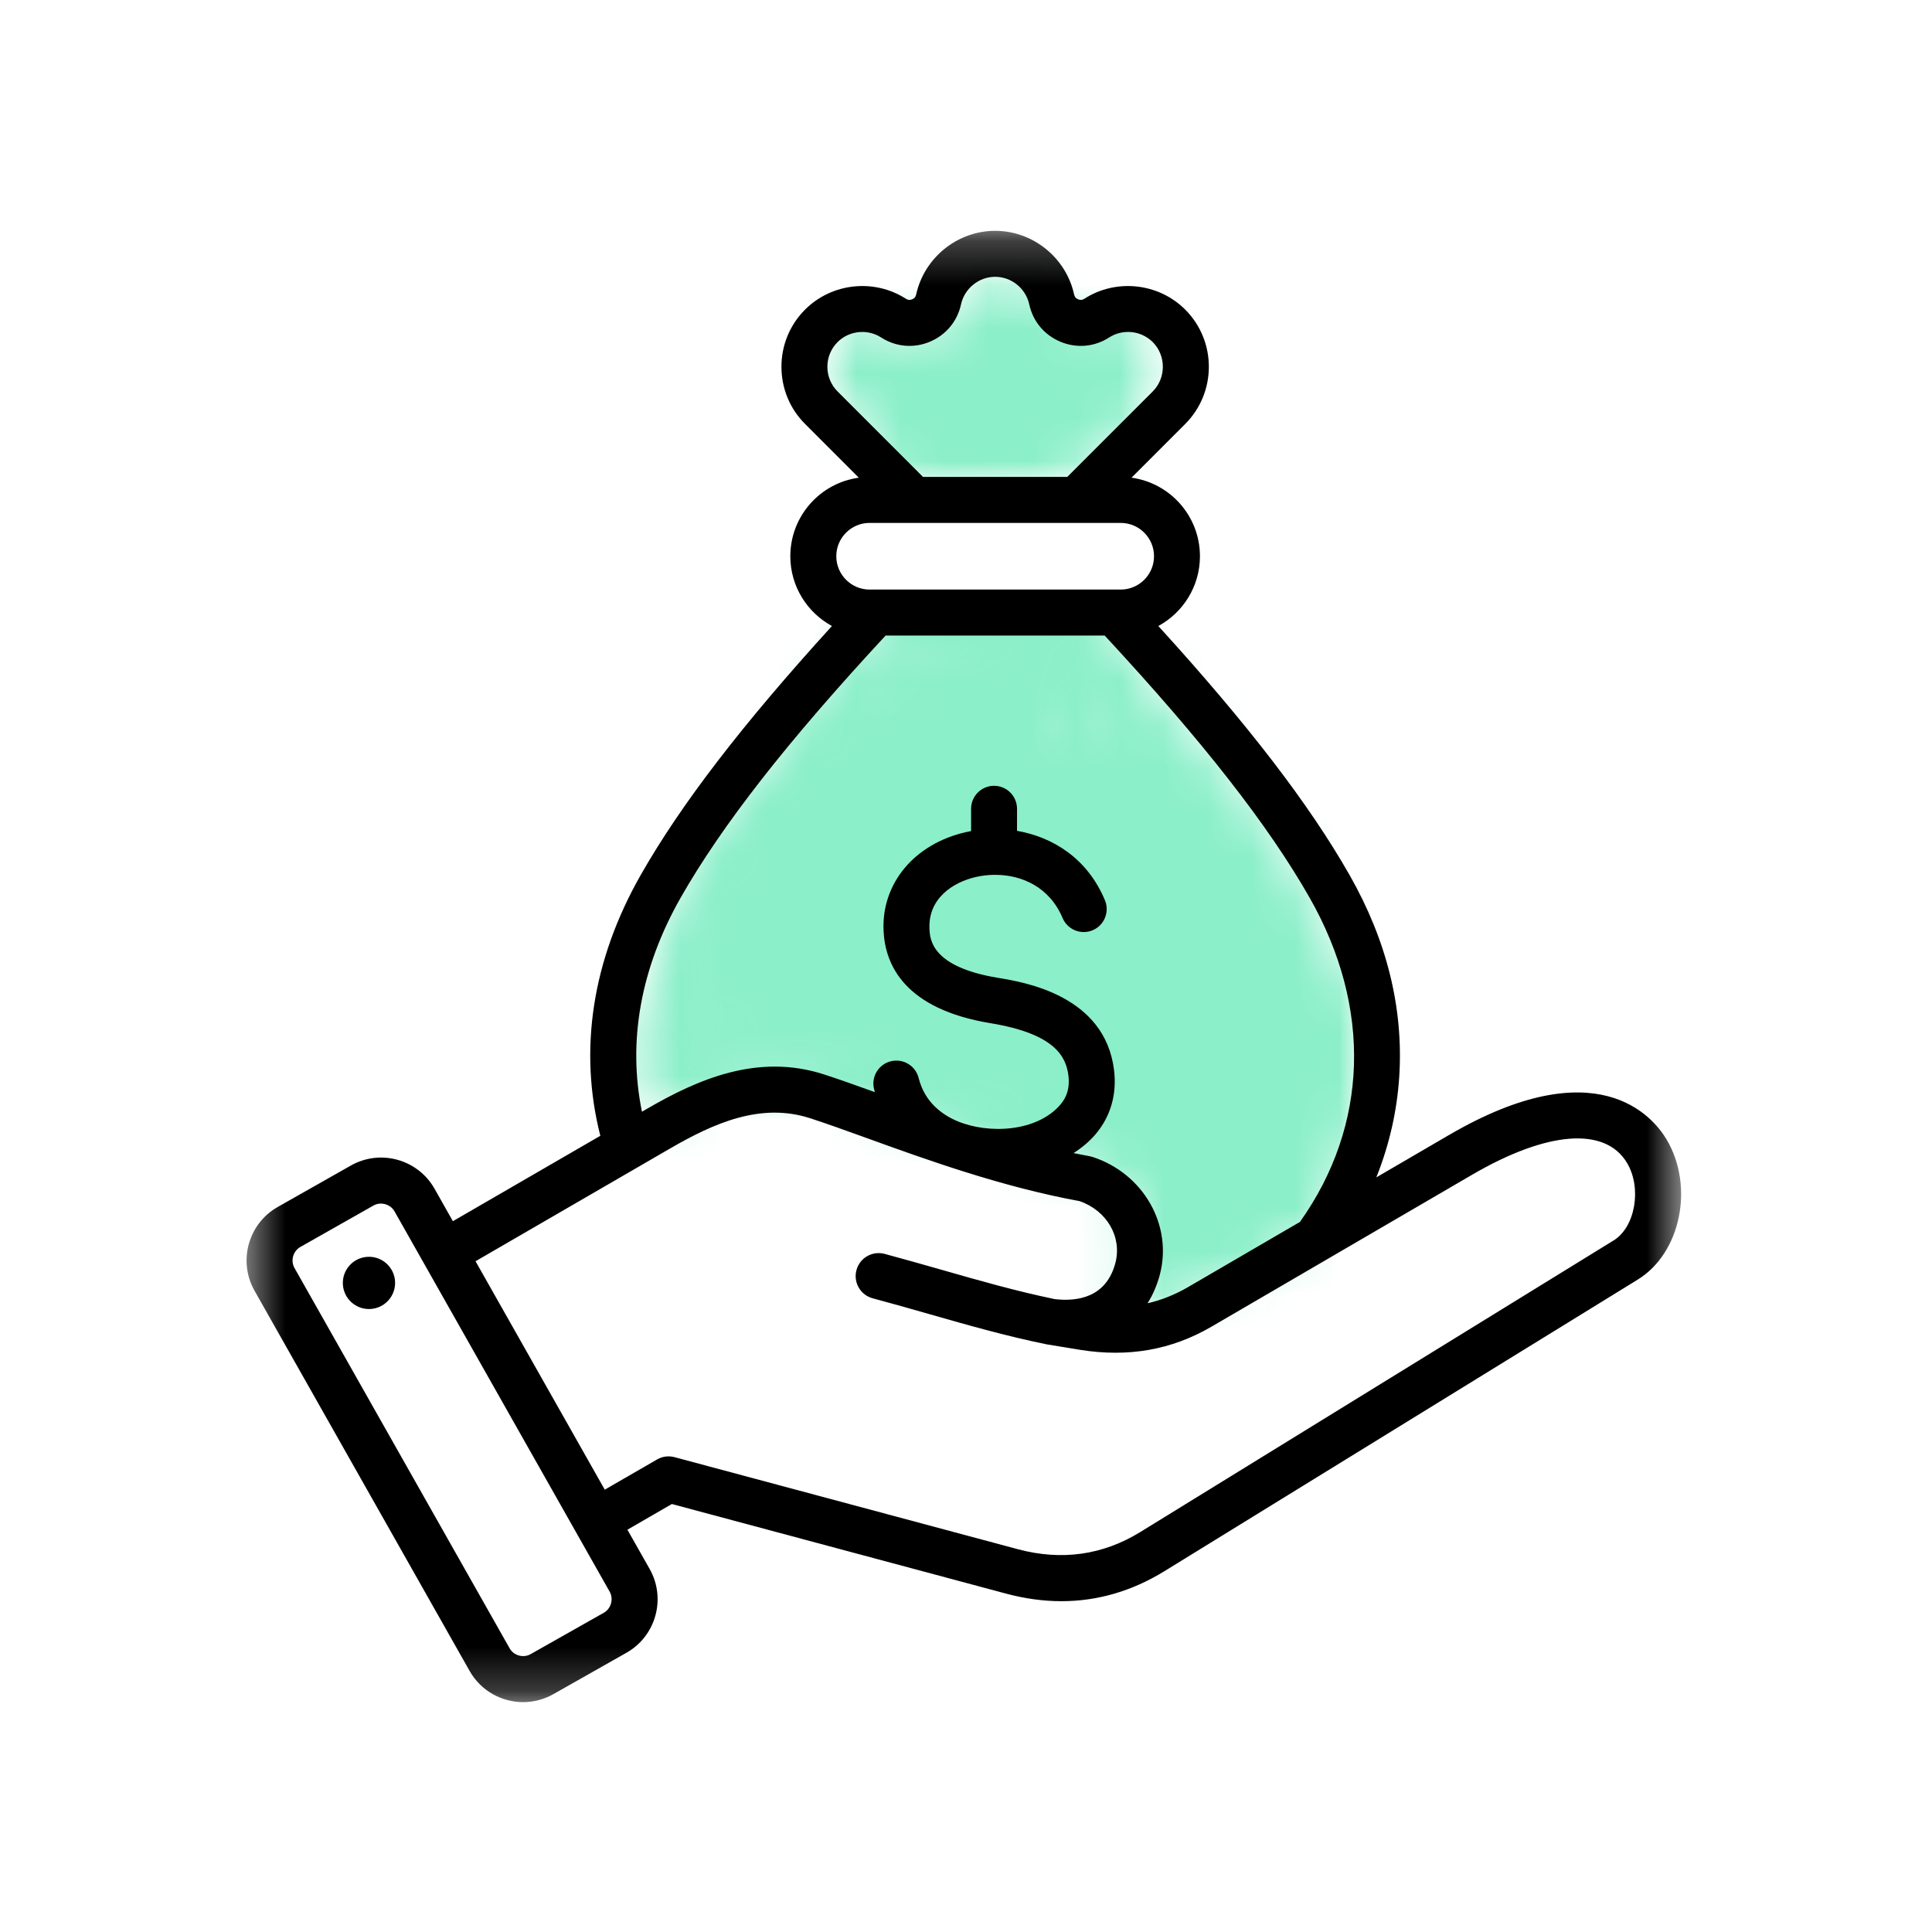 <svg width="44" height="44" viewBox="0 0 44 44" fill="none" xmlns="http://www.w3.org/2000/svg">
<mask id="mask0_186_68216" style="mask-type:luminance" maskUnits="userSpaceOnUse" x="14" y="13" width="12" height="14">
<path d="M14.256 13.963H25.511V26.283H14.256V13.963Z" fill="white"/>
</mask>
<g mask="url(#mask0_186_68216)">
<mask id="mask1_186_68216" style="mask-type:luminance" maskUnits="userSpaceOnUse" x="14" y="13" width="12" height="14">
<path d="M14.925 24.235C15.233 22.713 15.339 22.238 15.497 22.009C15.603 21.859 15.735 21.763 15.867 21.709C15.972 21.675 16.078 21.675 16.183 21.692C16.28 21.709 16.395 21.753 16.474 21.815C16.553 21.877 16.632 21.974 16.667 22.071C16.711 22.159 16.747 22.238 16.729 22.379C16.703 22.677 16.324 23.303 16.192 23.76C16.069 24.191 16.131 24.745 15.945 25.036C15.823 25.239 15.611 25.397 15.409 25.441C15.189 25.485 14.872 25.405 14.687 25.273C14.52 25.151 14.405 24.895 14.335 24.684C14.274 24.482 14.291 24.262 14.283 24.051C14.274 23.831 14.256 23.602 14.3 23.391C14.335 23.179 14.388 23.056 14.493 22.792C14.713 22.238 15.18 21.137 15.699 20.284C16.315 19.272 17.319 18.216 18.023 17.177C18.691 16.201 19.325 14.608 19.844 14.229C20.064 14.071 20.161 14.115 20.46 14.08C21.199 13.992 23.655 13.895 24.393 14.133C24.719 14.239 24.878 14.353 25.036 14.573C25.256 14.881 25.344 15.444 25.405 15.902C25.476 16.359 25.441 16.764 25.423 17.309C25.405 18.067 25.273 19.07 25.239 20.011C25.203 21.049 25.159 22.431 25.23 23.285C25.273 23.831 25.432 24.244 25.467 24.623C25.494 24.887 25.52 25.089 25.476 25.317C25.432 25.538 25.361 25.802 25.212 25.96C25.071 26.11 24.843 26.198 24.631 26.251C24.42 26.303 24.183 26.277 23.936 26.259C23.655 26.233 23.461 26.207 23.047 26.11C22.105 25.899 19.501 24.913 18.436 24.755C17.881 24.667 17.512 24.693 17.16 24.737C16.905 24.772 16.747 24.878 16.517 24.913C16.253 24.948 15.893 25.009 15.673 24.931C15.505 24.869 15.356 24.719 15.277 24.587C15.215 24.482 15.189 24.376 15.189 24.253C15.197 24.103 15.286 23.875 15.373 23.76C15.453 23.663 15.655 23.54 15.664 23.558C15.673 23.567 15.242 24.051 15.224 24.041C15.207 24.033 15.268 23.892 15.321 23.822C15.4 23.725 15.559 23.584 15.699 23.54C15.84 23.496 16.051 23.514 16.175 23.549C16.263 23.567 16.315 23.602 16.386 23.663C16.474 23.743 16.597 23.936 16.641 24.051C16.676 24.139 16.676 24.2 16.667 24.288C16.649 24.42 16.579 24.613 16.483 24.728C16.386 24.843 16.227 24.931 16.078 24.965C15.937 24.992 15.735 24.957 15.611 24.904C15.532 24.878 15.479 24.843 15.418 24.772C15.329 24.675 15.224 24.499 15.197 24.349C15.18 24.209 15.207 24.024 15.286 23.892C15.356 23.76 15.488 23.628 15.629 23.567C15.761 23.505 15.972 23.505 16.095 23.523C16.183 23.54 16.245 23.558 16.315 23.619C16.421 23.689 16.561 23.866 16.615 23.98C16.659 24.059 16.685 24.121 16.667 24.209C16.632 24.393 16.395 24.825 16.201 24.931C16.043 25.009 15.823 24.992 15.673 24.931C15.523 24.878 15.356 24.737 15.277 24.587C15.207 24.447 15.171 24.235 15.215 24.068C15.251 23.91 15.347 23.751 15.505 23.637C15.735 23.47 16.166 23.399 16.588 23.337C17.134 23.259 18.075 23.259 18.551 23.294C18.815 23.311 18.867 23.329 19.167 23.399C20.011 23.593 23.259 24.341 23.936 24.807C24.183 24.975 24.305 25.317 24.323 25.3C24.341 25.291 24.068 24.887 23.997 24.667C23.927 24.464 23.901 24.376 23.875 24.051C23.769 22.933 23.997 17.583 23.936 16.386C23.919 16.025 23.91 15.902 23.857 15.681C23.804 15.471 23.611 15.101 23.637 15.083C23.663 15.075 24.068 15.488 24.015 15.603C23.875 15.867 21.534 15.075 20.741 15.515C20.003 15.919 19.861 17.099 19.299 17.952C18.621 18.955 17.424 20.302 16.887 21.137C16.571 21.639 16.439 21.939 16.227 22.405C15.972 22.942 15.84 23.989 15.488 24.2C15.268 24.341 14.784 24.271 14.687 24.139C14.591 24.007 14.758 23.716 14.845 23.452C14.987 23.056 15.312 22.273 15.497 22.009C15.576 21.886 15.62 21.833 15.717 21.78C15.84 21.719 16.034 21.666 16.183 21.692C16.324 21.719 16.5 21.833 16.588 21.93C16.659 22.009 16.703 22.115 16.72 22.22C16.738 22.317 16.729 22.387 16.703 22.537C16.632 22.933 16.324 24.341 16.06 24.684C15.945 24.843 15.813 24.895 15.691 24.939C15.594 24.965 15.488 24.965 15.391 24.931C15.268 24.887 15.101 24.79 15.021 24.667C14.943 24.552 14.925 24.235 14.925 24.235Z" fill="white"/>
</mask>
<g mask="url(#mask1_186_68216)">
<path d="M13.932 13.728H25.838V26.611H13.932V13.728Z" fill="#8BEFC9"/>
</g>
</g>
<mask id="mask2_186_68216" style="mask-type:luminance" maskUnits="userSpaceOnUse" x="15" y="13" width="17" height="17">
<path d="M15.168 13.963H31.049V29.908H15.168V13.963Z" fill="white"/>
</mask>
<g mask="url(#mask2_186_68216)">
<mask id="mask3_186_68216" style="mask-type:luminance" maskUnits="userSpaceOnUse" x="15" y="13" width="17" height="17">
<path d="M15.197 21.886C15.329 21.023 15.435 20.812 15.523 20.592C15.62 20.381 15.725 20.161 15.84 19.95C15.945 19.747 16.069 19.536 16.183 19.343C16.289 19.158 16.394 18.982 16.517 18.806C16.641 18.621 16.773 18.445 16.913 18.269C17.063 18.093 17.221 17.926 17.38 17.75C17.529 17.583 17.679 17.416 17.82 17.239C17.952 17.064 18.057 16.879 18.189 16.703C18.313 16.527 18.418 16.351 18.559 16.192C18.7 16.025 18.841 15.832 19.025 15.735C19.21 15.638 19.457 15.7 19.641 15.611C19.835 15.515 19.976 15.303 20.152 15.163C20.337 15.013 20.53 14.872 20.733 14.758C20.926 14.635 21.129 14.538 21.331 14.45C21.551 14.362 21.78 14.274 22 14.204C22.22 14.142 22.431 14.08 22.66 14.045C22.897 14.01 23.153 14.01 23.39 14.001C23.628 13.992 23.857 13.992 24.094 13.992C24.323 14.001 24.569 13.983 24.781 14.045C24.983 14.107 25.177 14.212 25.335 14.344C25.493 14.467 25.608 14.652 25.74 14.828C25.881 15.013 26.021 15.216 26.153 15.409C26.277 15.585 26.391 15.761 26.514 15.928C26.646 16.096 26.787 16.254 26.919 16.421C27.06 16.579 27.209 16.747 27.35 16.914C27.491 17.064 27.632 17.213 27.764 17.38C27.896 17.539 28.019 17.706 28.142 17.873C28.274 18.032 28.406 18.19 28.538 18.357C28.67 18.524 28.82 18.692 28.952 18.876C29.093 19.07 29.242 19.272 29.357 19.475C29.471 19.668 29.568 19.862 29.656 20.055C29.753 20.249 29.832 20.434 29.92 20.619C30.017 20.821 30.122 21.032 30.228 21.235C30.342 21.446 30.474 21.657 30.58 21.868C30.677 22.079 30.791 22.282 30.861 22.502C30.932 22.722 30.967 22.942 30.993 23.18C31.02 23.444 31.011 23.76 31.02 24.024C31.02 24.244 31.02 24.438 31.002 24.649C30.985 24.86 30.949 25.08 30.914 25.3C30.879 25.538 30.861 25.802 30.8 26.022C30.738 26.233 30.659 26.427 30.571 26.611C30.483 26.788 30.298 27.016 30.281 27.096C30.281 27.122 30.289 27.157 30.289 27.157C30.289 27.157 30.289 27.175 30.289 27.183C30.298 27.21 30.307 27.271 30.307 27.28C30.307 27.28 30.298 27.333 30.289 27.368C30.289 27.395 30.281 27.456 30.281 27.456C30.281 27.456 30.254 27.509 30.245 27.544C30.237 27.571 30.21 27.623 30.21 27.623C30.21 27.623 30.175 27.676 30.157 27.703C30.14 27.72 30.113 27.773 30.105 27.773C30.105 27.773 30.105 27.773 30.105 27.782C30.096 27.791 30.105 27.817 30.087 27.843C30.025 27.931 29.691 28.134 29.506 28.275C29.33 28.407 29.163 28.512 28.987 28.644C28.802 28.785 28.626 28.979 28.433 29.093C28.239 29.199 28.01 29.26 27.825 29.331C27.676 29.384 27.561 29.401 27.421 29.48C27.253 29.577 27.069 29.876 26.919 29.903C26.813 29.92 26.708 29.797 26.637 29.797C26.602 29.797 26.558 29.832 26.549 29.832C26.541 29.832 26.541 29.841 26.541 29.841C26.541 29.841 26.479 29.841 26.453 29.85C26.417 29.85 26.365 29.859 26.356 29.859C26.356 29.859 26.303 29.85 26.268 29.85C26.241 29.841 26.18 29.832 26.18 29.832C26.18 29.832 26.127 29.815 26.092 29.806C26.065 29.788 26.013 29.771 26.013 29.771C26.013 29.771 25.96 29.735 25.933 29.718C25.916 29.7 25.863 29.665 25.863 29.665C25.863 29.665 25.819 29.621 25.801 29.595C25.784 29.577 25.74 29.533 25.74 29.524C25.74 29.524 25.713 29.471 25.705 29.445C25.687 29.419 25.661 29.366 25.661 29.366C25.661 29.366 25.643 29.304 25.643 29.278C25.634 29.252 25.617 29.19 25.617 29.19C25.617 29.19 25.617 29.128 25.617 29.102C25.617 29.067 25.617 29.014 25.617 29.014C25.617 29.005 25.634 28.952 25.643 28.926C25.652 28.891 25.661 28.838 25.669 28.838C25.669 28.829 25.696 28.785 25.705 28.75C25.722 28.724 25.749 28.68 25.749 28.671C25.749 28.671 25.793 28.627 25.81 28.609C25.828 28.583 25.872 28.539 25.872 28.539C25.872 28.539 25.925 28.521 25.942 28.495C25.977 28.424 25.916 28.195 25.898 28.028C25.881 27.835 25.925 27.597 25.845 27.412C25.775 27.227 25.608 27.069 25.449 26.937C25.282 26.805 25.062 26.708 24.86 26.62C24.666 26.532 24.473 26.471 24.27 26.392C24.077 26.321 23.874 26.259 23.672 26.189C23.461 26.119 23.249 26.04 23.038 25.969C22.827 25.899 22.616 25.855 22.405 25.784C22.185 25.714 21.956 25.626 21.736 25.547C21.516 25.468 21.305 25.388 21.085 25.309C20.856 25.23 20.636 25.151 20.416 25.08C20.205 25.019 20.011 24.957 19.809 24.895C19.606 24.825 19.395 24.772 19.193 24.702C18.99 24.623 18.621 24.464 18.594 24.464C18.585 24.464 18.585 24.464 18.585 24.464C18.577 24.473 18.436 24.482 18.436 24.482C18.436 24.482 18.207 24.491 18.057 24.491C17.864 24.491 17.6 24.508 17.38 24.491C17.169 24.473 16.94 24.473 16.746 24.385C16.561 24.306 16.35 24.165 16.253 23.998C16.165 23.84 16.289 23.558 16.192 23.408C16.095 23.25 15.84 23.197 15.69 23.065C15.532 22.916 15.373 22.739 15.294 22.546C15.206 22.352 15.197 21.886 15.197 21.886ZM20.856 22.291C20.953 22.273 20.926 22.185 20.917 22.185C20.909 22.185 20.909 22.203 20.9 22.22C20.882 22.238 20.856 22.291 20.856 22.291ZM24.129 16.096C24.675 16.632 24.649 16.817 24.684 16.835C24.701 16.843 24.719 16.808 24.737 16.799C24.763 16.791 24.816 16.756 24.816 16.756C24.816 16.756 24.869 16.738 24.904 16.729C24.93 16.72 24.983 16.703 24.983 16.703C24.992 16.703 25.045 16.703 25.071 16.703C25.106 16.703 25.159 16.703 25.168 16.703C25.168 16.703 25.238 16.72 25.238 16.712C25.247 16.703 25.212 16.676 25.185 16.641C25.115 16.544 24.904 16.245 24.763 16.052C24.631 15.867 24.411 15.506 24.393 15.515C24.385 15.515 24.393 15.541 24.393 15.541C24.393 15.541 24.376 15.603 24.367 15.629C24.358 15.655 24.341 15.708 24.341 15.708C24.341 15.708 24.314 15.761 24.297 15.787C24.279 15.805 24.253 15.858 24.253 15.858L24.129 16.096ZM24.341 24.887C24.701 25.001 24.71 25.019 24.719 25.01C24.737 24.992 24.613 24.755 24.587 24.755C24.578 24.755 24.569 24.772 24.569 24.772C24.569 24.772 24.517 24.808 24.49 24.816C24.473 24.834 24.42 24.86 24.42 24.86L24.341 24.887Z" fill="white"/>
</mask>
<g mask="url(#mask3_186_68216)">
<path d="M14.846 13.64H31.372V30.231H14.846V13.64Z" fill="#8BEFC9"/>
</g>
</g>
<mask id="mask4_186_68216" style="mask-type:luminance" maskUnits="userSpaceOnUse" x="18" y="6" width="9" height="6">
<path d="M18.541 6.159H26.517V11.186H18.541V6.159Z" fill="white"/>
</mask>
<g mask="url(#mask4_186_68216)">
<mask id="mask5_186_68216" style="mask-type:luminance" maskUnits="userSpaceOnUse" x="18" y="6" width="9" height="6">
<path d="M18.559 8.175C18.928 7.392 19.201 7.322 19.412 7.304C19.632 7.287 19.879 7.392 20.107 7.445C20.319 7.489 20.512 7.568 20.732 7.595C20.943 7.621 21.234 7.718 21.392 7.612C21.568 7.507 21.586 7.146 21.727 6.935C21.876 6.706 22.061 6.424 22.272 6.301C22.466 6.195 22.695 6.16 22.923 6.178C23.205 6.204 23.636 6.345 23.839 6.521C24.006 6.671 23.988 6.979 24.138 7.102C24.296 7.216 24.551 7.225 24.763 7.243C24.983 7.26 25.194 7.181 25.431 7.207C25.695 7.243 26.1 7.295 26.276 7.463C26.426 7.612 26.479 7.867 26.505 8.096C26.531 8.334 26.514 8.642 26.426 8.862C26.347 9.082 26.162 9.258 26.012 9.425C25.871 9.592 25.704 9.733 25.537 9.891C25.361 10.05 25.185 10.208 24.991 10.376C24.789 10.56 24.595 10.842 24.358 10.939C24.155 11.027 23.918 10.965 23.698 10.992C23.495 11.009 23.302 11.044 23.091 11.071C22.853 11.097 22.589 11.123 22.351 11.141C22.123 11.159 21.903 11.159 21.683 11.168C21.463 11.168 21.251 11.203 21.04 11.168C20.82 11.132 20.53 11.088 20.363 10.956C20.213 10.824 20.09 10.525 20.055 10.411C20.046 10.358 20.072 10.332 20.055 10.287C20.037 10.208 19.94 10.076 19.879 9.997C19.835 9.935 19.799 9.9 19.747 9.83C19.65 9.707 19.491 9.487 19.351 9.319C19.21 9.135 19.025 8.959 18.893 8.774C18.761 8.58 18.559 8.175 18.559 8.175ZM24.191 8.712C24.199 8.721 24.199 8.721 24.199 8.721H24.217L24.191 8.712ZM24.243 8.721C24.314 8.73 24.375 8.739 24.375 8.739C24.375 8.739 24.437 8.765 24.463 8.774C24.481 8.783 24.507 8.8 24.525 8.8C24.551 8.791 24.569 8.756 24.578 8.747C24.587 8.739 24.595 8.73 24.595 8.73C24.587 8.703 24.243 8.721 24.243 8.721Z" fill="white"/>
</mask>
<g mask="url(#mask5_186_68216)">
<path d="M18.207 5.826H26.858V11.52H18.207V5.826Z" fill="#8BEFC9"/>
</g>
</g>
<mask id="mask6_186_68216" style="mask-type:luminance" maskUnits="userSpaceOnUse" x="5" y="5" width="34" height="34">
<path d="M5.516 5.247H38.369V38.775H5.516V5.247Z" fill="white"/>
</mask>
<g mask="url(#mask6_186_68216)">
<path fill-rule="evenodd" clip-rule="evenodd" d="M37.952 25.945C37.642 25.427 36.367 23.887 33.002 25.848L31.345 26.814C31.639 26.078 31.817 25.304 31.867 24.517C31.966 22.964 31.585 21.42 30.736 19.929C29.821 18.322 28.428 16.505 26.38 14.257C26.944 13.951 27.328 13.353 27.328 12.668C27.328 11.755 26.649 11 25.77 10.879L26.993 9.655C27.71 8.937 27.71 7.769 26.993 7.051C26.385 6.443 25.419 6.339 24.696 6.804C24.648 6.835 24.607 6.839 24.554 6.817C24.501 6.795 24.475 6.763 24.462 6.707C24.279 5.867 23.522 5.257 22.664 5.257C21.805 5.257 21.049 5.867 20.865 6.707C20.853 6.763 20.826 6.795 20.774 6.817C20.721 6.839 20.68 6.835 20.631 6.804C19.908 6.339 18.942 6.443 18.335 7.051C17.988 7.398 17.797 7.86 17.797 8.353C17.797 8.846 17.988 9.309 18.335 9.655L19.558 10.879C18.678 11 17.999 11.755 17.999 12.668C17.999 13.353 18.383 13.951 18.947 14.257C16.9 16.505 15.506 18.321 14.591 19.929C13.488 21.867 13.174 23.911 13.672 25.867L10.314 27.812L9.896 27.072C9.516 26.401 8.662 26.164 7.991 26.544L6.325 27.488C5.654 27.867 5.417 28.723 5.796 29.394L10.696 38.056C10.953 38.51 11.427 38.765 11.915 38.765C12.148 38.765 12.384 38.706 12.601 38.584L14.268 37.64C14.938 37.26 15.175 36.405 14.796 35.734L14.289 34.838L15.301 34.253L22.91 36.293C23.339 36.408 23.761 36.466 24.173 36.466C24.995 36.466 25.781 36.237 26.52 35.782L37.3 29.141C38.281 28.537 38.592 27.014 37.952 25.945ZM18.843 8.353C18.843 8.14 18.926 7.94 19.075 7.791C19.337 7.529 19.754 7.485 20.066 7.685C20.402 7.901 20.806 7.937 21.174 7.784C21.542 7.631 21.802 7.32 21.887 6.93C21.967 6.568 22.293 6.304 22.664 6.304C23.034 6.304 23.36 6.567 23.44 6.93C23.524 7.32 23.785 7.631 24.153 7.784C24.522 7.937 24.926 7.901 25.261 7.685C25.574 7.484 25.99 7.529 26.253 7.791C26.401 7.94 26.483 8.14 26.483 8.353C26.483 8.566 26.401 8.766 26.253 8.915L24.307 10.861H21.02L19.075 8.915C18.926 8.766 18.843 8.566 18.843 8.353ZM19.804 11.909H25.523C25.941 11.909 26.282 12.249 26.282 12.668C26.282 13.086 25.941 13.427 25.523 13.427H19.804C19.386 13.427 19.046 13.086 19.046 12.668C19.046 12.249 19.386 11.909 19.804 11.909ZM15.5 20.447C16.441 18.795 17.927 16.892 20.169 14.474H25.158C27.4 16.892 28.886 18.795 29.827 20.447C31.25 22.947 31.167 25.631 29.606 27.828L27.062 29.31C26.761 29.485 26.455 29.608 26.135 29.681C26.254 29.492 26.348 29.277 26.412 29.039C26.715 27.907 26.042 26.725 24.88 26.348C24.858 26.341 24.835 26.336 24.812 26.331C24.691 26.309 24.57 26.286 24.449 26.261C24.637 26.141 24.803 26.002 24.939 25.845C25.29 25.439 25.439 24.93 25.372 24.373C25.165 22.67 23.332 22.369 22.73 22.27C21.21 22.02 21.179 21.391 21.168 21.154C21.135 20.468 21.694 20.093 22.229 19.972C22.354 19.944 22.485 19.927 22.617 19.924C22.636 19.924 22.655 19.924 22.672 19.924C23.279 19.925 23.906 20.209 24.199 20.906C24.311 21.172 24.617 21.298 24.884 21.186C25.15 21.074 25.275 20.767 25.163 20.5C24.763 19.546 23.973 19.062 23.162 18.922V18.42C23.162 18.131 22.928 17.896 22.639 17.896C22.35 17.896 22.116 18.131 22.116 18.42V18.927C22.076 18.934 22.037 18.942 21.998 18.951C20.823 19.218 20.07 20.123 20.123 21.204C20.16 21.985 20.614 22.983 22.561 23.303C24.032 23.545 24.28 24.069 24.333 24.499C24.365 24.763 24.304 24.979 24.147 25.16C23.611 25.78 22.516 25.833 21.802 25.533C21.474 25.395 21.062 25.114 20.922 24.552C20.852 24.271 20.568 24.1 20.287 24.17C20.007 24.24 19.836 24.524 19.906 24.805C19.912 24.828 19.918 24.851 19.925 24.873C19.507 24.722 19.113 24.581 18.773 24.471C17.254 23.977 15.88 24.588 14.737 25.251L14.62 25.319C14.291 23.716 14.591 22.046 15.5 20.447ZM13.752 36.729L12.085 37.672C11.92 37.766 11.7 37.706 11.607 37.54L6.707 28.878C6.613 28.712 6.674 28.493 6.84 28.399L8.506 27.455C8.67 27.362 8.891 27.422 8.985 27.588L13.885 36.25C13.978 36.416 13.918 36.635 13.752 36.729ZM36.751 28.249L25.971 34.89C25.116 35.417 24.177 35.549 23.18 35.282L15.362 33.186C15.228 33.15 15.085 33.168 14.965 33.238L13.773 33.926L10.83 28.724L15.261 26.156C16.253 25.582 17.325 25.101 18.45 25.467C18.811 25.584 19.228 25.734 19.71 25.908C21.091 26.408 22.807 27.029 24.588 27.355C25.211 27.572 25.559 28.174 25.401 28.768C25.192 29.549 24.541 29.646 24.024 29.587C23.149 29.406 22.318 29.169 21.438 28.917C21.021 28.798 20.589 28.675 20.146 28.556C19.866 28.482 19.58 28.647 19.505 28.927C19.43 29.206 19.596 29.493 19.875 29.568C20.31 29.684 20.737 29.806 21.15 29.924C22.057 30.183 22.913 30.428 23.835 30.616C23.839 30.617 24.595 30.741 24.595 30.741C25.698 30.917 26.678 30.745 27.589 30.215L33.528 26.753C35.24 25.756 36.558 25.655 37.054 26.484C37.396 27.055 37.243 27.946 36.751 28.249ZM8.992 29.131C9.039 29.457 8.814 29.759 8.489 29.806C8.164 29.854 7.862 29.629 7.814 29.304C7.767 28.978 7.992 28.676 8.317 28.629C8.642 28.581 8.944 28.806 8.992 29.131Z" fill="black"/>
</g>
</svg>
